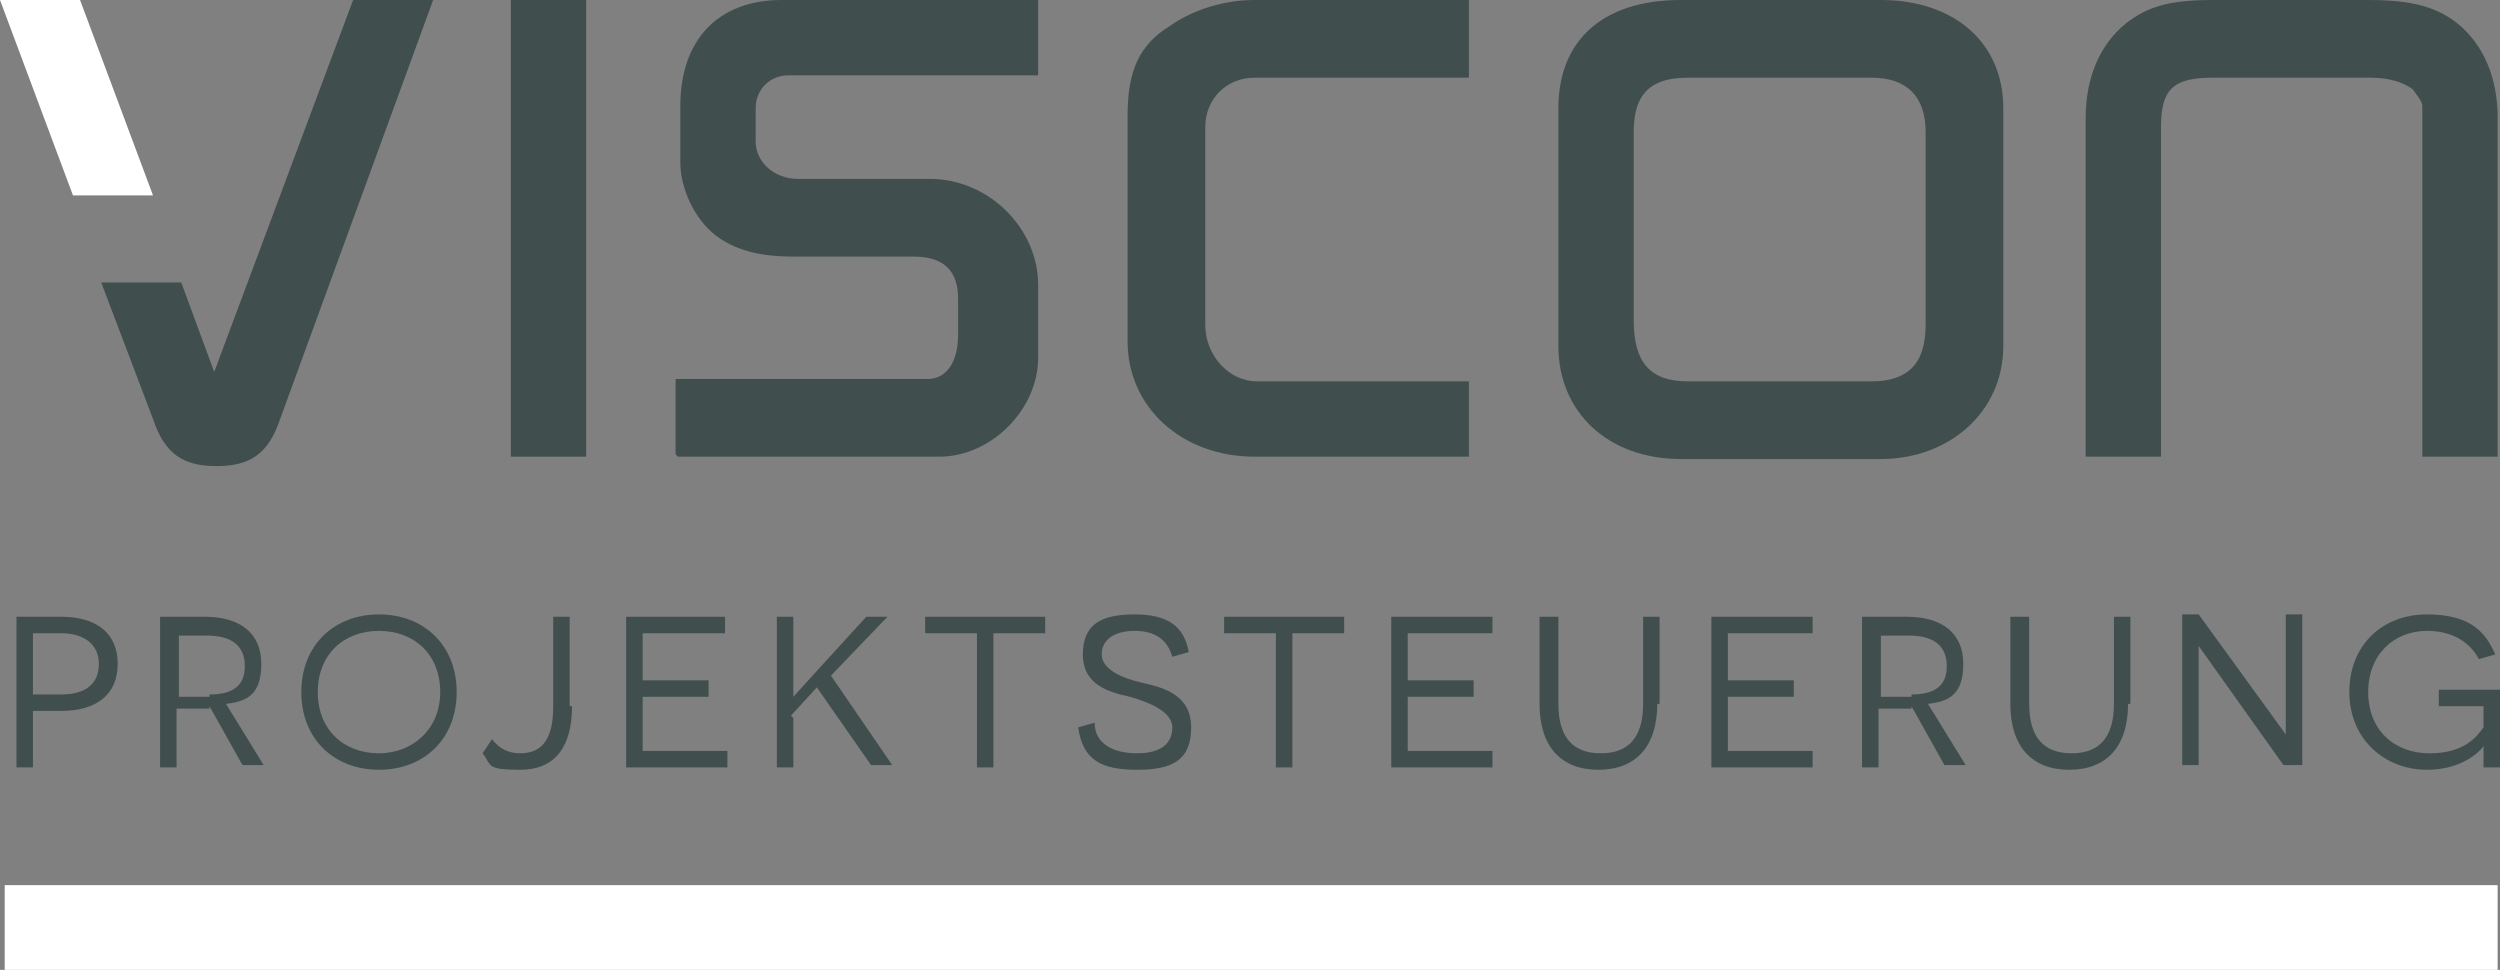 <svg xmlns="http://www.w3.org/2000/svg" id="Ebene_1" viewBox="0 0 106.2 41.2"><rect x="0" y="0" width="106.2" height="41.2" fill="#808080" stroke="none"/><defs><style>.cls-1{fill:#404f4d;}.cls-1,.cls-2{stroke-width:0px;}.cls-2{fill:#fff;}</style></defs><polygon class="cls-2" points=".2 41.2 106.1 41.2 106.1 37.6 .2 37.6 .2 41.2 .2 41.2"></polygon><polygon class="cls-1" points="21.7 19.4 24.9 19.4 24.9 0 21.7 0 21.7 19.4 21.7 19.4"></polygon><path class="cls-1" d="m28.8,19.4h11.1c2.2,0,4.2-2,4.2-4.2v-3.1c0-2.4-2.1-4.5-4.6-4.5h-5.6c-1,0-1.8-.7-1.8-1.6v-1.4c0-.8.6-1.4,1.4-1.4h10.6V0h-10.9C30.5,0,28.9,1.7,28.9,4.5v2.4c0,1.1.6,2.4,1.5,3.1.8.6,1.8.9,3.3.9h5.1c1.3,0,1.9.6,1.9,1.8v1.5c0,1.2-.5,1.9-1.3,1.9h-10.7v3.2h0Z"></path><path class="cls-1" d="m62.4,19.4v-3.2h-9c-1.2,0-2.2-1.1-2.2-2.4V5.4c0-1.2.9-2.1,2.1-2.1h9.1V0h-9.1c-1.3,0-2.6.4-3.6,1.1-1.3.8-1.8,1.9-1.8,3.8v9.6c0,2.8,2.3,4.9,5.4,4.9h9.1Z"></path><path class="cls-1" d="m79.9,0h-8.5c-3.3,0-5.2,1.7-5.2,4.6v10.1c0,2.8,2.1,4.8,5.2,4.8h8.5c2.9,0,5.2-2,5.2-4.8V4.6C85.1,1.8,83,0,79.9,0h0Zm1.9,13.8c0,1.7-.8,2.4-2.3,2.4h-7.8c-1.6,0-2.3-.8-2.3-2.6V5.6c0-1.6.7-2.3,2.3-2.3h7.8c1.5,0,2.3.8,2.3,2.3v8.2h0Z"></path><path class="cls-1" d="m88.6,19.4h3.2V5.4c0-1.6.5-2.1,2.2-2.1h6.7c.8,0,1.4.2,1.8.5.2.3.4.5.4.7,0,0,0,.4,0,.9v14h3.2V5c0-1.7-.6-3.1-1.7-4C103.5.3,102.5,0,100.6,0h-6.6c-1.9,0-2.8.3-3.7,1-1.1.9-1.7,2.3-1.7,4v14.4h0Z"></path><path class="cls-1" d="m18.4,0h-3.4l-5.9,15.8-1.4-3.8h-3.4l2.2,5.8c.5,1.5,1.3,2,2.7,2s2.2-.5,2.7-2L18.4,0h0Z"></path><path class="cls-1" d="m2.6,26.2c1.5,0,2.4.7,2.4,2s-.9,2-2.4,2h-1.2v2.4h-.7v-6.4h1.9Zm0,3.3c1.1,0,1.6-.5,1.6-1.3s-.6-1.3-1.6-1.3h-1.2v2.6h1.2Z"></path><path class="cls-1" d="m8.9,30.1c-.1,0-.4,0-.6,0h-.8v2.5h-.7v-6.4h1.9c1.5,0,2.4.7,2.4,2s-.6,1.6-1.5,1.7l1.6,2.6h-.9l-1.4-2.5h0Zm0-.6c.9,0,1.5-.3,1.5-1.2s-.6-1.3-1.6-1.3h-1.2v2.6h1.3Z"></path><path class="cls-1" d="m16.1,26.1c1.9,0,3.3,1.3,3.3,3.3s-1.4,3.3-3.3,3.3-3.3-1.3-3.3-3.3,1.4-3.3,3.3-3.3h0Zm0,5.9c1.4,0,2.6-1,2.6-2.6s-1.1-2.6-2.6-2.6-2.6,1-2.6,2.6,1.1,2.6,2.6,2.6h0Z"></path><path class="cls-1" d="m24.3,30c0,1.7-.7,2.7-2.2,2.7s-1.2-.2-1.6-.7l.4-.6c.3.4.7.6,1.2.6,1,0,1.4-.7,1.4-2v-3.8h.7v3.8h0Z"></path><polygon class="cls-1" points="26.6 26.2 30.8 26.2 30.8 26.9 27.3 26.9 27.3 28.9 30.1 28.9 30.1 29.6 27.3 29.6 27.3 31.9 30.9 31.9 30.9 32.6 26.6 32.6 26.6 26.2 26.6 26.2"></polygon><path class="cls-1" d="m33.7,30.5v2.1h-.7v-6.4h.7v3.4h0l1-1.1,2.1-2.3h.9l-2.4,2.5,2.6,3.8h-.9s-2.3-3.3-2.3-3.3l-1.1,1.2h0Z"></path><polygon class="cls-1" points="42.2 26.9 42.2 32.6 41.5 32.6 41.5 26.9 39.3 26.9 39.3 26.2 44.4 26.2 44.4 26.9 42.2 26.9 42.2 26.9"></polygon><path class="cls-1" d="m46.5,30.7c0,.9.8,1.3,1.8,1.3s1.5-.4,1.5-1.1-1.1-1.1-1.8-1.3c-.9-.2-2-.5-2-1.8s.8-1.7,2.2-1.7,2.1.5,2.3,1.6l-.7.2c-.2-.7-.7-1.1-1.6-1.1s-1.4.4-1.4,1,.8,1,1.7,1.2c.9.2,2.1.5,2.1,1.9s-.8,1.8-2.3,1.8-2.3-.4-2.5-1.8l.7-.2h0Z"></path><polygon class="cls-1" points="54.9 26.9 54.9 32.6 54.2 32.6 54.2 26.9 52 26.9 52 26.2 57.1 26.2 57.1 26.9 54.9 26.9 54.9 26.9"></polygon><polygon class="cls-1" points="59.1 26.2 63.4 26.2 63.4 26.9 59.8 26.9 59.8 28.9 62.6 28.9 62.6 29.6 59.8 29.6 59.8 31.9 63.4 31.9 63.4 32.6 59.1 32.6 59.1 26.2 59.1 26.2"></polygon><path class="cls-1" d="m70.4,29.9c0,1.8-.9,2.8-2.5,2.8s-2.5-1-2.5-2.8v-3.7h.8v3.7c0,1.4.6,2.1,1.8,2.1s1.8-.7,1.8-2.1v-3.7h.7v3.7h0Z"></path><polygon class="cls-1" points="72.7 26.2 77 26.2 77 26.9 73.4 26.9 73.4 28.9 76.2 28.9 76.2 29.6 73.4 29.6 73.4 31.9 77 31.9 77 32.6 72.7 32.6 72.7 26.2 72.7 26.2"></polygon><path class="cls-1" d="m81.2,30.1c-.1,0-.4,0-.6,0h-.8v2.5h-.7v-6.4h1.9c1.5,0,2.4.7,2.4,2s-.6,1.6-1.5,1.7l1.6,2.6h-.9l-1.4-2.5h0Zm0-.6c.9,0,1.5-.3,1.5-1.2s-.6-1.3-1.6-1.3h-1.2v2.6h1.3Z"></path><path class="cls-1" d="m90.4,29.9c0,1.8-.9,2.8-2.5,2.8s-2.5-1-2.5-2.8v-3.7h.8v3.7c0,1.4.6,2.1,1.8,2.1s1.8-.7,1.8-2.1v-3.7h.7v3.7h0Z"></path><path class="cls-1" d="m93.4,27.4h0s0,.7,0,1.5v3.6h-.7v-6.4h.7l3.7,5.1h0s0-.8,0-1.5v-3.6h.7v6.4h-.8l-3.7-5.2h0Z"></path><path class="cls-1" d="m105.5,32.6c0-.7,0-.8,0-.9h0c-.3.4-1.1,1-2.4,1-1.8,0-3.3-1.3-3.3-3.3s1.4-3.3,3.3-3.3,2.5.8,2.9,1.7l-.7.2c-.2-.4-.8-1.2-2.2-1.2s-2.5,1-2.5,2.6,1.1,2.6,2.6,2.6,2-.7,2.3-1.1v-.9h-1.9v-.7h2.6v3.3h-.7Z"></path><polygon class="cls-2" points="0 0 3.1 8.3 6.5 8.3 3.4 0 0 0 0 0"></polygon></svg>